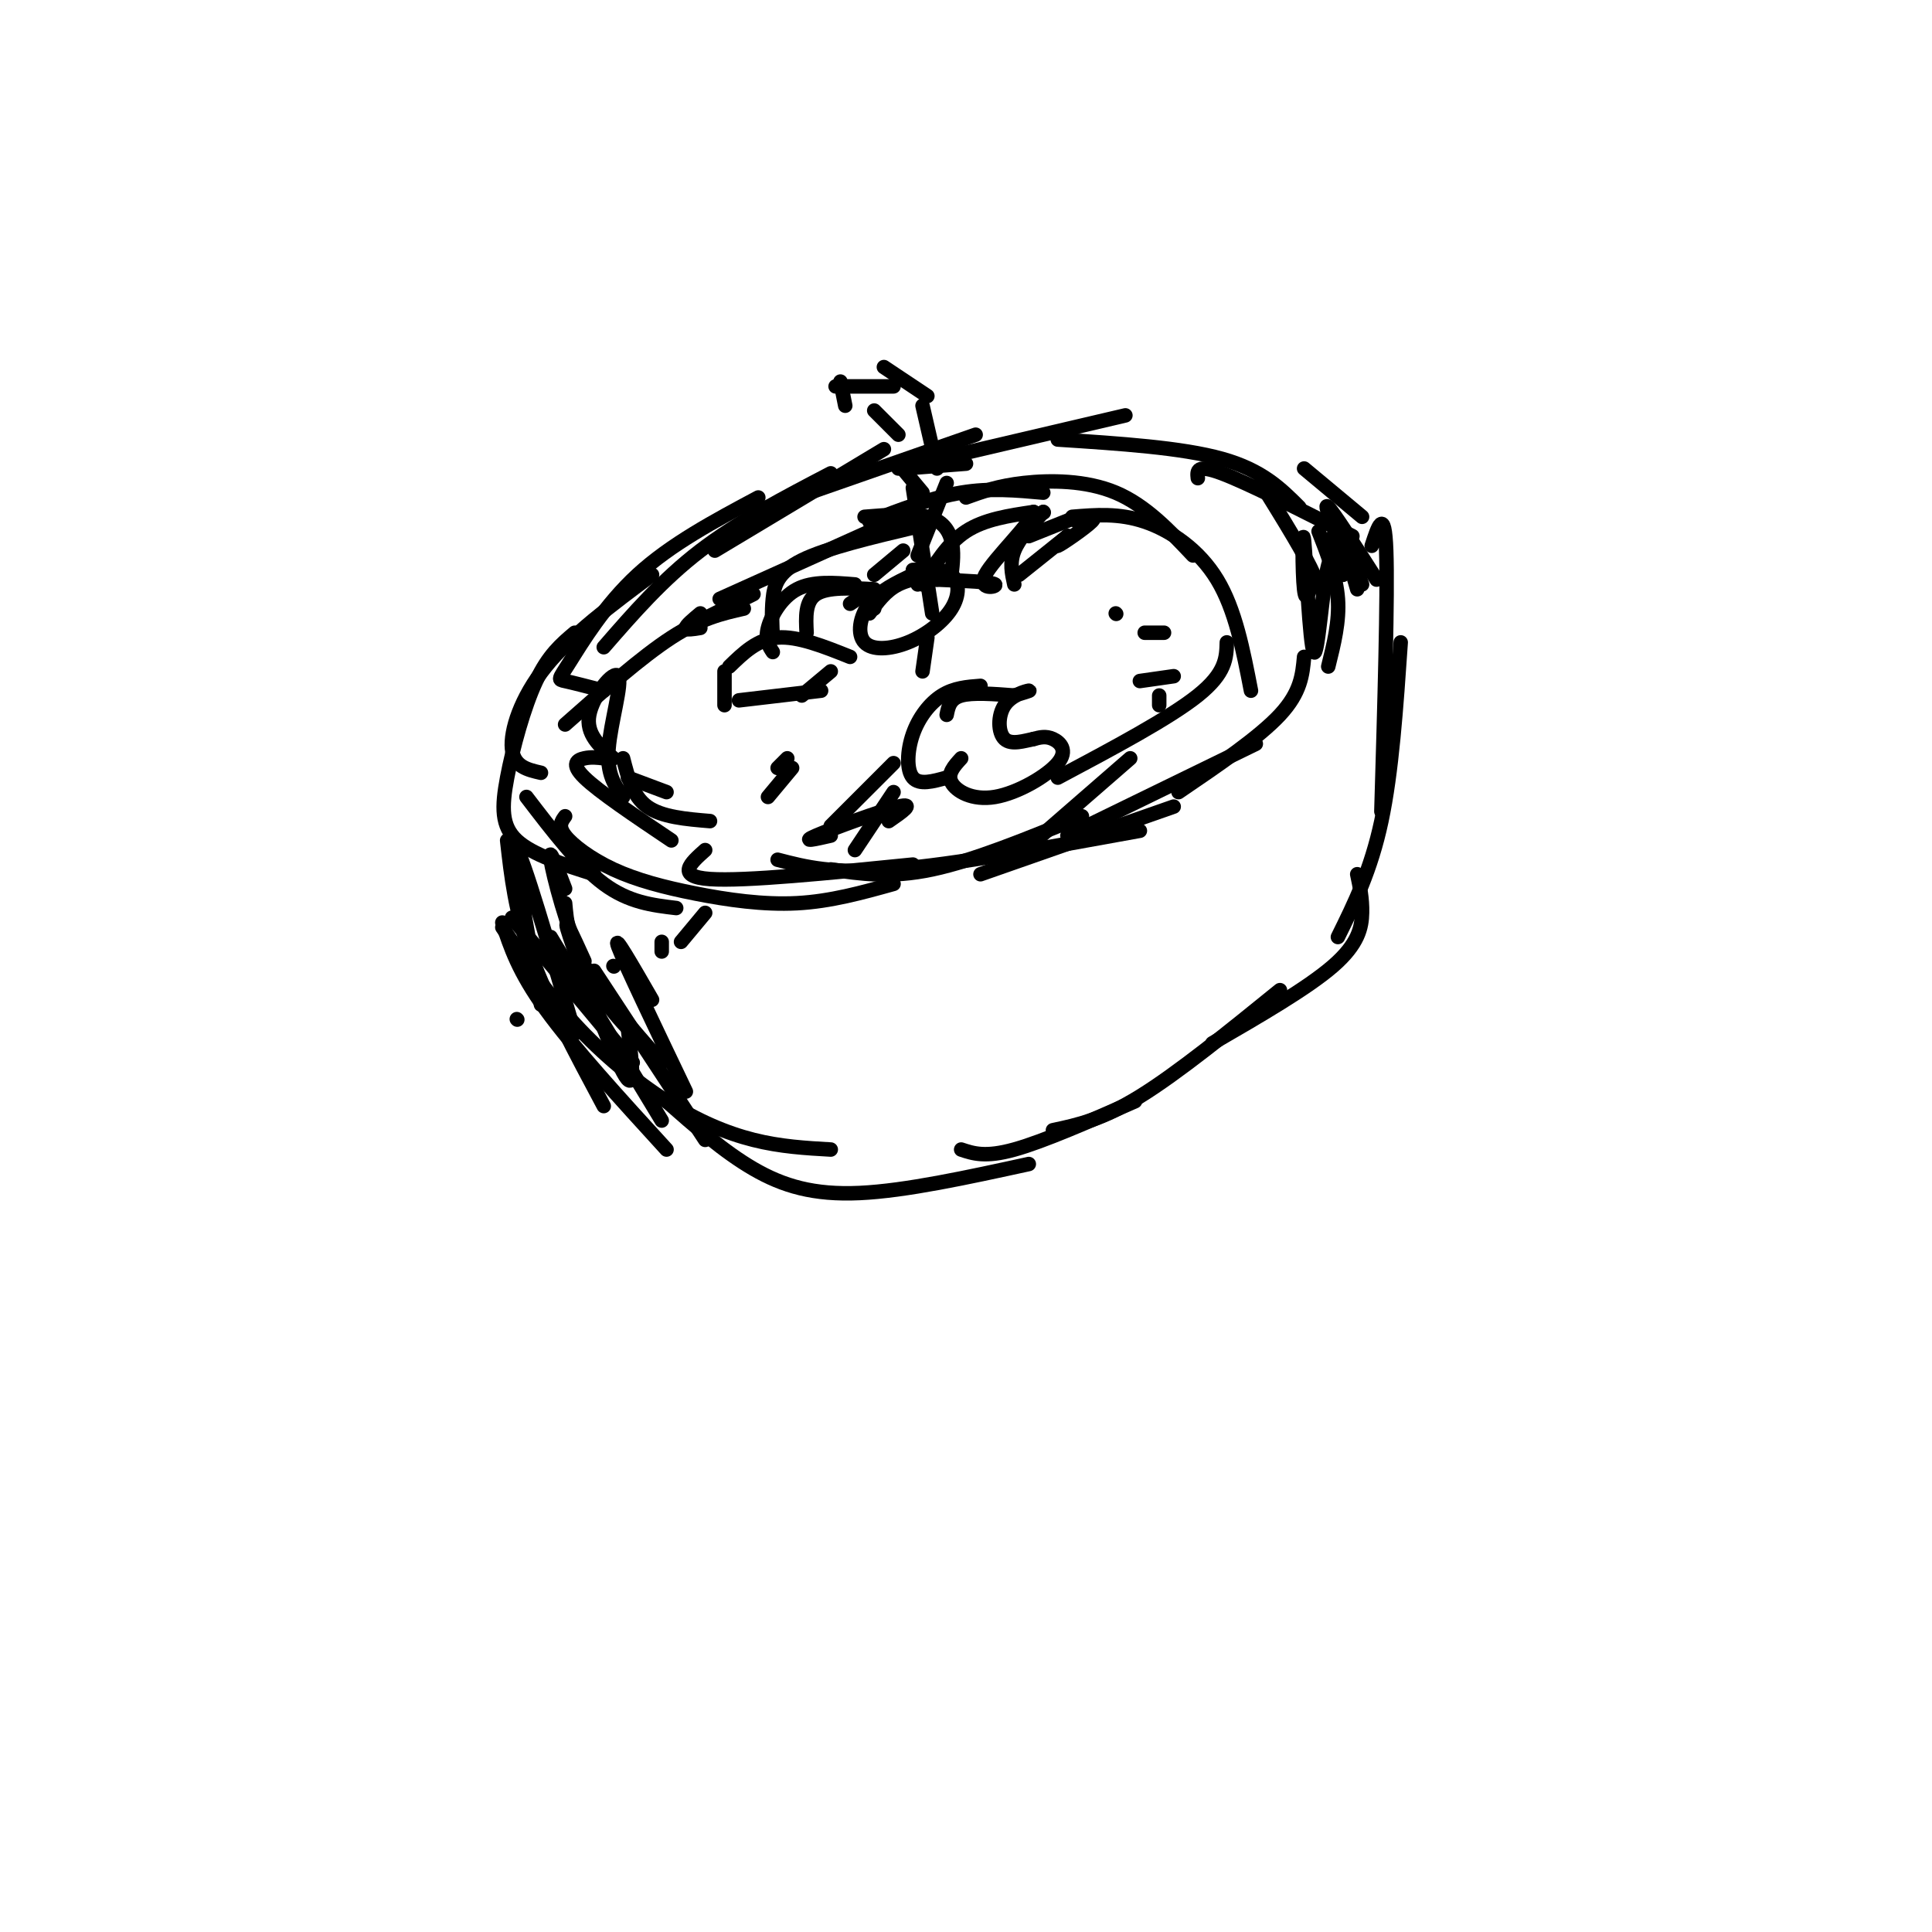 <svg viewBox='0 0 400 400' version='1.1' xmlns='http://www.w3.org/2000/svg' xmlns:xlink='http://www.w3.org/1999/xlink'><g fill='none' stroke='#000000' stroke-width='3' stroke-linecap='round' stroke-linejoin='round'><path d='M200,96c0.000,0.000 -13.000,1.000 -13,1'/><path d='M202,90c0.000,0.000 -43.000,15.000 -43,15'/><path d='M183,93c0.000,0.000 -35.000,21.000 -35,21'/><path d='M172,98c-9.583,5.000 -19.167,10.000 -27,16c-7.833,6.000 -13.917,13.000 -20,20'/><path d='M157,103c-9.060,4.833 -18.119,9.667 -25,16c-6.881,6.333 -11.583,14.167 -14,18c-2.417,3.833 -2.548,3.667 -1,4c1.548,0.333 4.774,1.167 8,2'/><path d='M135,119c-8.378,6.244 -16.756,12.489 -22,19c-5.244,6.511 -7.356,13.289 -7,17c0.356,3.711 3.178,4.356 6,5'/><path d='M119,131c-2.738,2.310 -5.476,4.619 -8,10c-2.524,5.381 -4.833,13.833 -6,20c-1.167,6.167 -1.190,10.048 2,13c3.190,2.952 9.595,4.976 16,7'/><path d='M109,165c5.417,7.083 10.833,14.167 16,18c5.167,3.833 10.083,4.417 15,5'/><path d='M117,169c-0.753,1.027 -1.506,2.054 0,4c1.506,1.946 5.270,4.810 10,7c4.730,2.190 10.427,3.705 17,5c6.573,1.295 14.021,2.370 21,2c6.979,-0.370 13.490,-2.185 20,-4'/><path d='M161,178c5.750,1.500 11.500,3.000 24,2c12.500,-1.000 31.750,-4.500 51,-8'/><path d='M203,181c0.000,0.000 40.000,-14.000 40,-14'/><path d='M221,173c0.000,0.000 39.000,-19.000 39,-19'/><path d='M244,164c8.333,-5.667 16.667,-11.333 21,-16c4.333,-4.667 4.667,-8.333 5,-12'/><path d='M275,138c1.167,-4.667 2.333,-9.333 2,-14c-0.333,-4.667 -2.167,-9.333 -4,-14'/><path d='M280,111c-10.833,-5.500 -21.667,-11.000 -27,-13c-5.333,-2.000 -5.167,-0.500 -5,1'/><path d='M269,105c-3.833,-3.833 -7.667,-7.667 -16,-10c-8.333,-2.333 -21.167,-3.167 -34,-4'/><path d='M233,86c0.000,0.000 -47.000,11.000 -47,11'/><path d='M107,211c0.000,0.000 0.100,0.100 0.1,0.1'/><path d='M112,208c-3.083,-16.500 -6.167,-33.000 -5,-32c1.167,1.000 6.583,19.500 12,38'/><path d='M105,174c0.833,7.417 1.667,14.833 5,24c3.333,9.167 9.167,20.083 15,31'/><path d='M104,191c1.667,5.083 3.333,10.167 9,18c5.667,7.833 15.333,18.417 25,29'/><path d='M106,190c0.000,0.000 25.000,30.000 25,30'/><path d='M114,194c0.000,0.000 23.000,38.000 23,38'/><path d='M123,201c0.000,0.000 23.000,35.000 23,35'/><path d='M104,192c4.631,6.869 9.262,13.738 15,20c5.738,6.262 12.583,11.917 19,16c6.417,4.083 12.405,6.595 18,8c5.595,1.405 10.798,1.702 16,2'/><path d='M138,228c5.933,5.222 11.867,10.444 18,14c6.133,3.556 12.467,5.444 22,5c9.533,-0.444 22.267,-3.222 35,-6'/><path d='M199,238c2.500,0.833 5.000,1.667 11,0c6.000,-1.667 15.500,-5.833 25,-10'/><path d='M218,234c5.083,-1.083 10.167,-2.167 18,-7c7.833,-4.833 18.417,-13.417 29,-22'/><path d='M251,216c9.867,-5.711 19.733,-11.422 25,-16c5.267,-4.578 5.933,-8.022 6,-11c0.067,-2.978 -0.467,-5.489 -1,-8'/><path d='M277,194c3.417,-6.917 6.833,-13.833 9,-24c2.167,-10.167 3.083,-23.583 4,-37'/><path d='M286,168c0.667,-22.417 1.333,-44.833 1,-54c-0.333,-9.167 -1.667,-5.083 -3,-1'/><path d='M282,121c-1.917,-5.083 -3.833,-10.167 -4,-10c-0.167,0.167 1.417,5.583 3,11'/><path d='M285,120c-4.417,-6.917 -8.833,-13.833 -10,-15c-1.167,-1.167 0.917,3.417 3,8'/><path d='M282,107c0.000,0.000 -12.000,-10.000 -12,-10'/><path d='M117,150c7.917,-7.000 15.833,-14.000 22,-18c6.167,-4.000 10.583,-5.000 15,-6'/><path d='M145,127c-1.500,1.250 -3.000,2.500 -3,3c0.000,0.500 1.500,0.250 3,0'/><path d='M156,123c0.000,0.000 -14.000,7.000 -14,7'/><path d='M149,124c0.000,0.000 40.000,-18.000 40,-18'/><path d='M180,108c6.500,-2.500 13.000,-5.000 19,-6c6.000,-1.000 11.500,-0.500 17,0'/><path d='M200,103c3.311,-1.200 6.622,-2.400 12,-3c5.378,-0.600 12.822,-0.600 19,2c6.178,2.600 11.089,7.800 16,13'/><path d='M222,107c4.822,-0.400 9.644,-0.800 15,1c5.356,1.800 11.244,5.800 15,12c3.756,6.200 5.378,14.600 7,23'/><path d='M254,133c-0.083,3.167 -0.167,6.333 -6,11c-5.833,4.667 -17.417,10.833 -29,17'/><path d='M234,157c0.000,0.000 -23.000,20.000 -23,20'/><path d='M224,169c-11.167,4.583 -22.333,9.167 -31,11c-8.667,1.833 -14.833,0.917 -21,0'/><path d='M189,179c-17.417,1.750 -34.833,3.500 -42,3c-7.167,-0.500 -4.083,-3.250 -1,-6'/><path d='M138,164c0.000,0.000 -8.000,-3.000 -8,-3'/><path d='M127,157c-2.869,-2.512 -5.738,-5.024 -5,-9c0.738,-3.976 5.083,-9.417 6,-8c0.917,1.417 -1.595,9.690 -2,15c-0.405,5.310 1.298,7.655 3,10'/><path d='M125,157c-1.289,-0.156 -2.578,-0.311 -4,0c-1.422,0.311 -2.978,1.089 0,4c2.978,2.911 10.489,7.956 18,13'/><path d='M129,157c1.000,3.917 2.000,7.833 5,10c3.000,2.167 8.000,2.583 13,3'/><path d='M176,136c-5.417,-2.167 -10.833,-4.333 -15,-4c-4.167,0.333 -7.083,3.167 -10,6'/><path d='M150,139c0.000,0.000 0.000,7.000 0,7'/><path d='M153,145c0.000,0.000 17.000,-2.000 17,-2'/><path d='M166,144c0.000,0.000 6.000,-5.000 6,-5'/><path d='M210,144c-4.333,-0.333 -8.667,-0.667 -11,0c-2.333,0.667 -2.667,2.333 -3,4'/><path d='M203,142c-2.744,0.208 -5.488,0.417 -8,2c-2.512,1.583 -4.792,4.542 -6,8c-1.208,3.458 -1.345,7.417 0,9c1.345,1.583 4.173,0.792 7,0'/><path d='M199,157c-1.469,1.601 -2.938,3.203 -2,5c0.938,1.797 4.282,3.791 9,3c4.718,-0.791 10.809,-4.367 13,-7c2.191,-2.633 0.483,-4.324 -1,-5c-1.483,-0.676 -2.742,-0.338 -4,0'/><path d='M214,153c-1.888,0.373 -4.609,1.306 -6,0c-1.391,-1.306 -1.451,-4.852 0,-7c1.451,-2.148 4.415,-2.900 5,-3c0.585,-0.100 -1.207,0.450 -3,1'/><path d='M231,127c0.000,0.000 0.100,0.100 0.1,0.1'/><path d='M236,141c0.000,0.000 7.000,-1.000 7,-1'/><path d='M241,131c0.000,0.000 -4.000,0.000 -4,0'/><path d='M240,144c0.000,0.000 0.000,2.000 0,2'/><path d='M216,106c0.000,0.000 0.100,0.100 0.1,0.1'/><path d='M216,106c-2.500,2.750 -5.000,5.500 -6,8c-1.000,2.500 -0.500,4.750 0,7'/><path d='M211,119c0.000,0.000 10.000,-8.000 10,-8'/><path d='M221,111c0.643,-0.488 -2.750,2.292 -2,2c0.750,-0.292 5.643,-3.655 7,-5c1.357,-1.345 -0.821,-0.673 -3,0'/><path d='M223,107c0.000,0.000 -10.000,4.000 -10,4'/><path d='M163,157c0.000,0.000 -2.000,2.000 -2,2'/><path d='M164,159c0.000,0.000 -5.000,6.000 -5,6'/><path d='M191,139c0.000,0.000 1.000,-7.000 1,-7'/><path d='M181,126c-0.083,-1.417 -0.167,-2.833 -1,-3c-0.833,-0.167 -2.417,0.917 -4,2'/><path d='M181,122c-4.833,-0.250 -9.667,-0.500 -12,1c-2.333,1.500 -2.167,4.750 -2,8'/><path d='M177,121c-4.378,-0.356 -8.756,-0.711 -12,1c-3.244,1.711 -5.356,5.489 -6,8c-0.644,2.511 0.178,3.756 1,5'/><path d='M160,132c-0.133,-2.644 -0.267,-5.289 0,-8c0.267,-2.711 0.933,-5.489 6,-8c5.067,-2.511 14.533,-4.756 24,-7'/><path d='M179,107c4.933,-0.400 9.867,-0.800 13,0c3.133,0.800 4.467,2.800 5,5c0.533,2.200 0.267,4.600 0,7'/><path d='M196,119c-3.667,0.333 -7.333,0.667 -10,2c-2.667,1.333 -4.333,3.667 -6,6'/><path d='M191,121c2.583,-4.250 5.167,-8.500 9,-11c3.833,-2.500 8.917,-3.250 14,-4'/><path d='M214,106c-0.357,2.190 -8.250,9.667 -10,13c-1.750,3.333 2.643,2.524 2,2c-0.643,-0.524 -6.321,-0.762 -12,-1'/><path d='M194,120c-2.667,0.000 -3.333,0.500 -4,1'/><path d='M189,119c-3.487,1.672 -6.974,3.344 -9,6c-2.026,2.656 -2.590,6.294 -1,8c1.590,1.706 5.333,1.478 9,0c3.667,-1.478 7.256,-4.206 9,-7c1.744,-2.794 1.641,-5.656 0,-7c-1.641,-1.344 -4.821,-1.172 -8,-1'/><path d='M181,119c0.000,0.000 6.000,-5.000 6,-5'/><path d='M185,164c0.000,0.000 -8.000,12.000 -8,12'/><path d='M172,173c-3.200,0.733 -6.400,1.467 -3,0c3.400,-1.467 13.400,-5.133 17,-6c3.600,-0.867 0.800,1.067 -2,3'/><path d='M185,158c0.000,0.000 -13.000,13.000 -13,13'/><path d='M146,189c0.000,0.000 -5.000,6.000 -5,6'/><path d='M127,200c0.000,0.000 0.100,0.100 0.1,0.1'/><path d='M135,207c-4.083,-7.083 -8.167,-14.167 -7,-11c1.167,3.167 7.583,16.583 14,30'/><path d='M137,197c0.000,0.000 0.000,-2.000 0,-2'/><path d='M121,199c-2.467,-5.422 -4.933,-10.844 -3,-5c1.933,5.844 8.267,22.956 11,28c2.733,5.044 1.867,-1.978 1,-9'/><path d='M117,184c-1.756,-4.600 -3.511,-9.200 -3,-6c0.511,3.200 3.289,14.200 7,22c3.711,7.800 8.356,12.400 13,17'/><path d='M117,187c0.333,3.750 0.667,7.500 4,13c3.333,5.500 9.667,12.750 16,20'/><path d='M278,117c-1.000,-3.167 -2.000,-6.333 -2,-6c0.000,0.333 1.000,4.167 2,8'/><path d='M278,119c-0.219,-0.726 -1.766,-6.543 -3,-2c-1.234,4.543 -2.156,19.444 -3,18c-0.844,-1.444 -1.612,-19.235 -2,-23c-0.388,-3.765 -0.397,6.496 0,10c0.397,3.504 1.198,0.252 2,-3'/><path d='M272,119c-1.500,-3.667 -6.250,-11.333 -11,-19'/><path d='M190,115c0.000,0.000 6.000,-15.000 6,-15'/><path d='M194,97c0.000,0.000 -3.000,-13.000 -3,-13'/><path d='M192,82c0.000,0.000 -9.000,-6.000 -9,-6'/><path d='M185,80c0.000,0.000 -12.000,0.000 -12,0'/><path d='M174,79c0.000,0.000 1.000,5.000 1,5'/><path d='M181,85c0.000,0.000 5.000,5.000 5,5'/><path d='M186,96c0.000,0.000 5.000,6.000 5,6'/><path d='M189,101c0.000,0.000 4.000,26.000 4,26'/></g>
</svg>